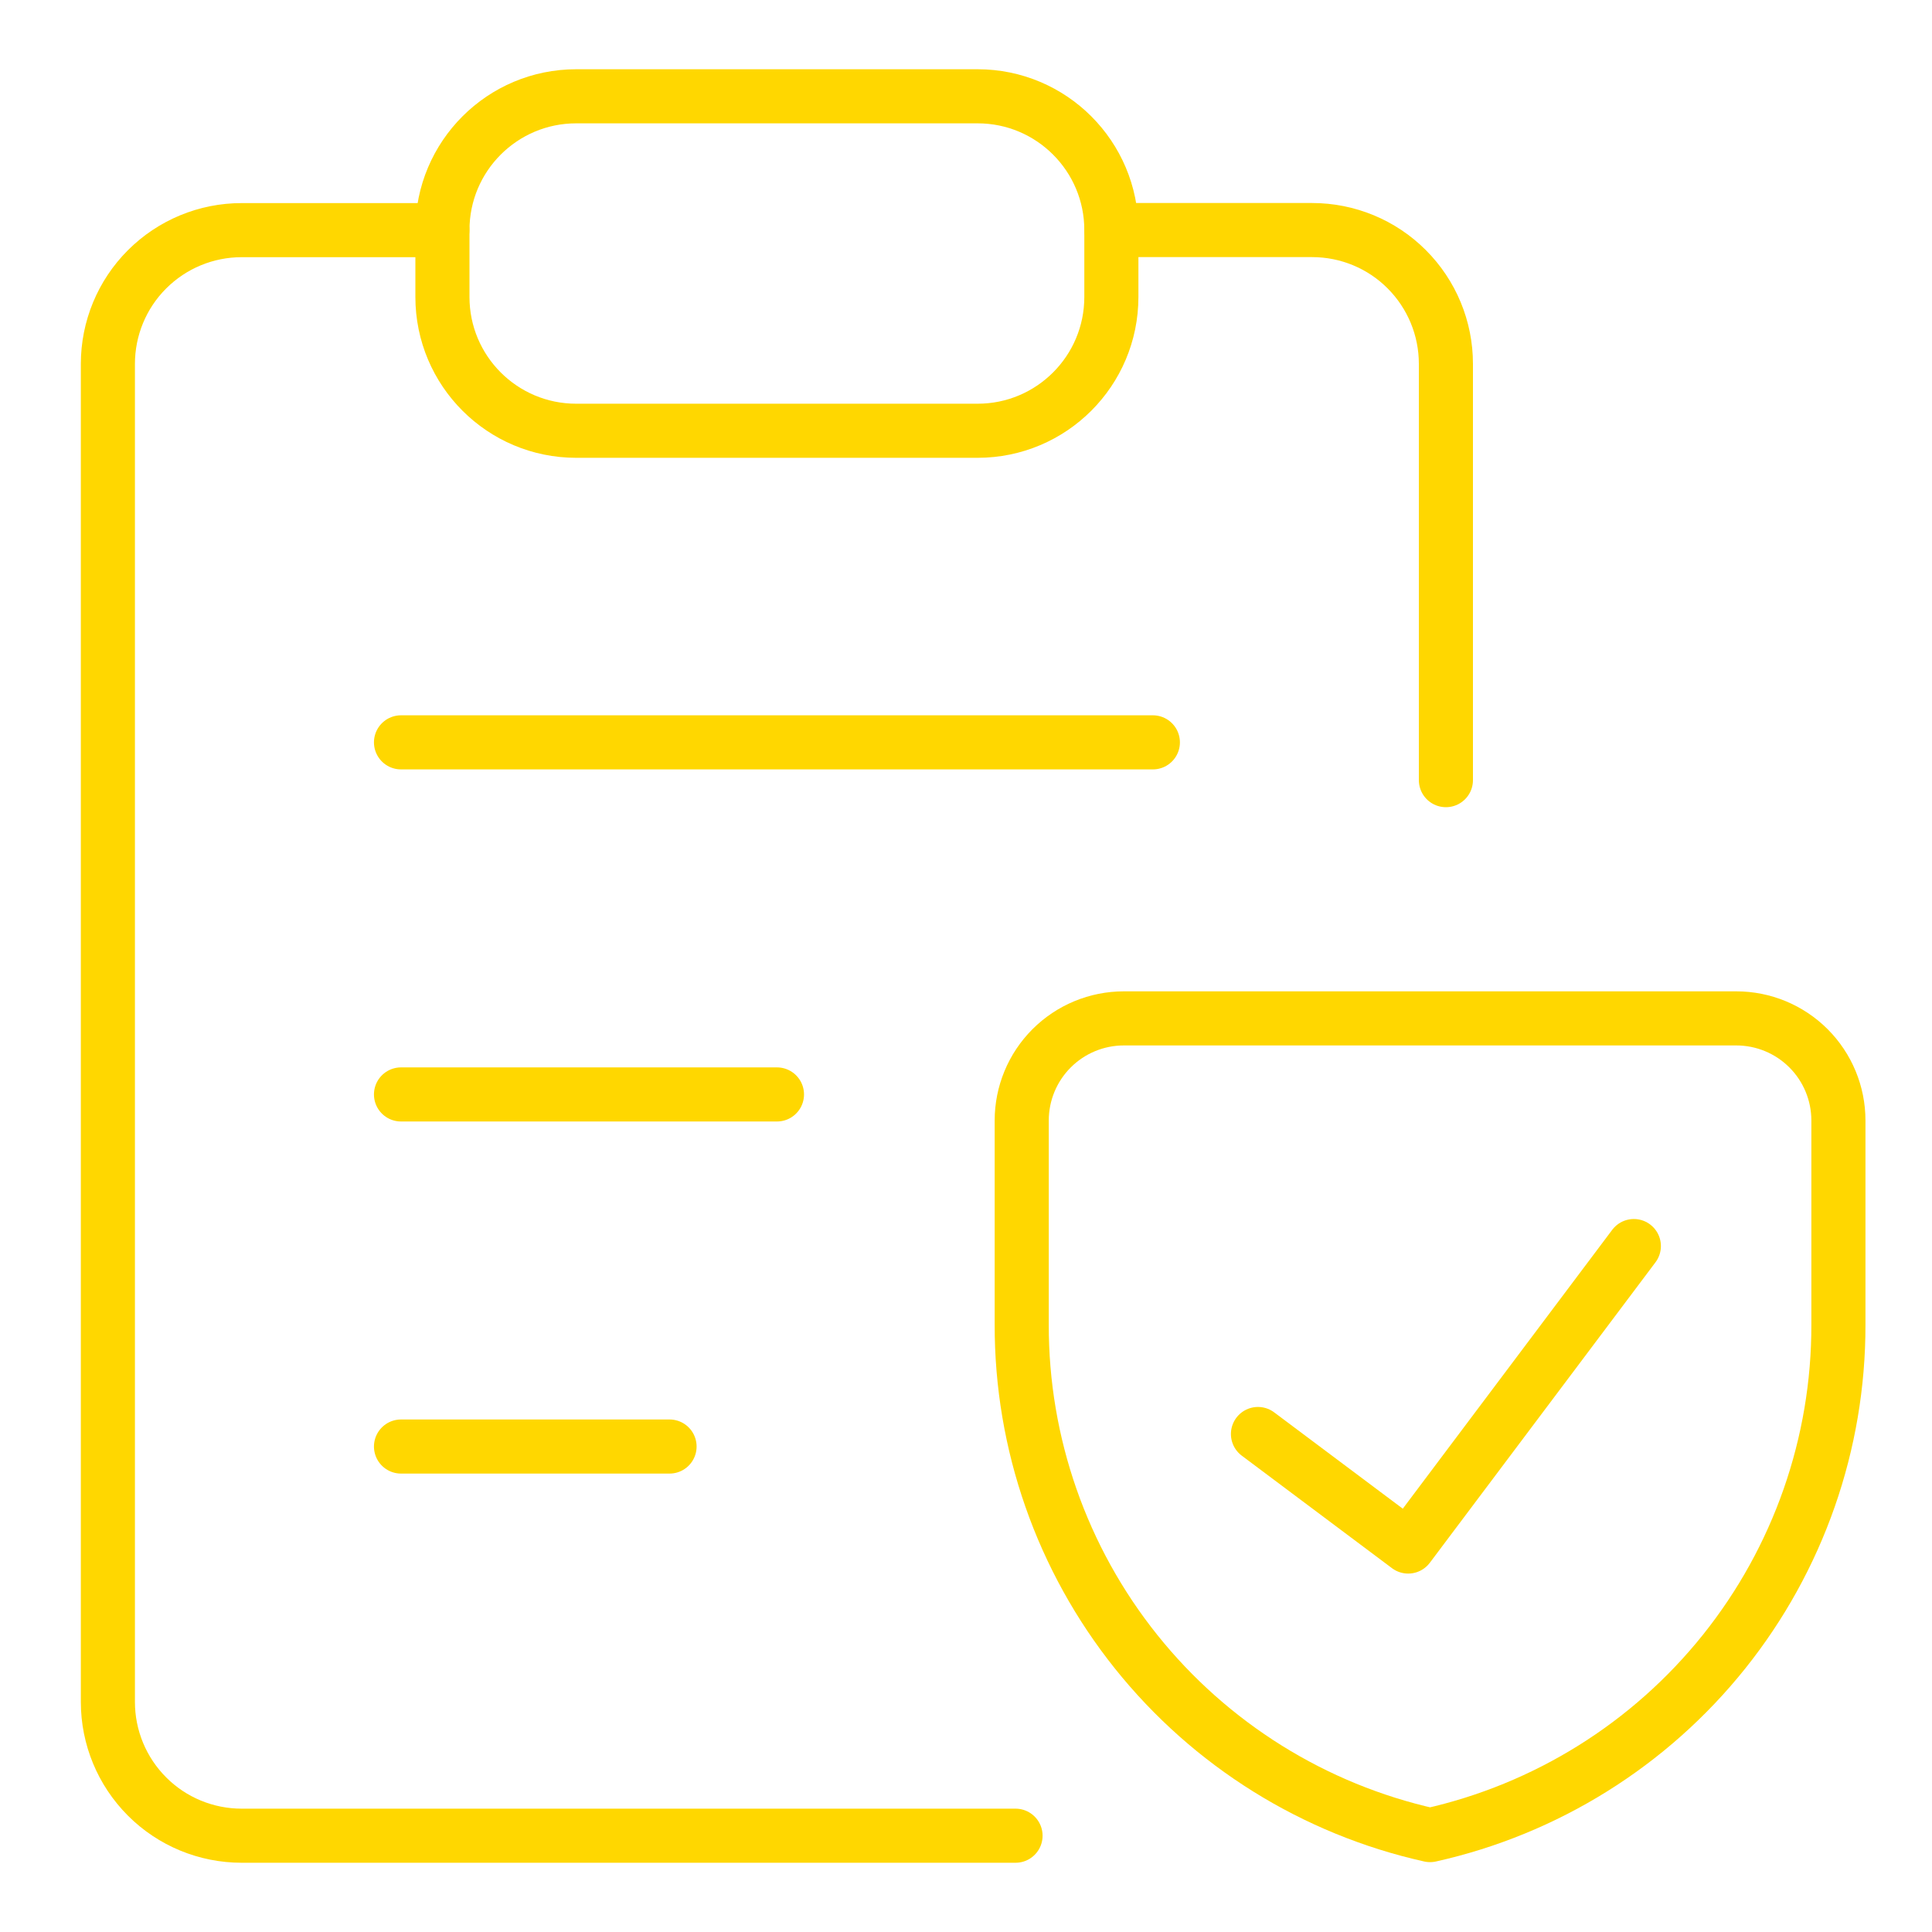 <svg xmlns="http://www.w3.org/2000/svg" fill="none" viewBox="-0.35 -0.35 25 25" id="Insurance-Document-Clipboard--Streamline-Ultimate" height="25" width="25">
  <desc>
    Insurance Document Clipboard Streamline Icon: https://streamlinehq.com
  </desc>
  <path stroke="#ffd700" stroke-linecap="round" stroke-linejoin="round" d="M4.839 9.256H14.568" stroke-width="0.7"></path>
  <path stroke="#ffd700" stroke-linecap="round" stroke-linejoin="round" d="M4.839 13.812h4.865" stroke-width="0.7"></path>
  <path stroke="#ffd700" stroke-linecap="round" stroke-linejoin="round" d="M4.839 18.368h3.475" stroke-width="0.7"></path>
  <path stroke="#ffd700" stroke-linecap="round" stroke-linejoin="round" d="M12.791 23.404H2.777c-0.459 0 -0.9 -0.182 -1.224 -0.507 -0.325 -0.325 -0.507 -0.765 -0.507 -1.224V4.359c0 -0.459 0.182 -0.9 0.507 -1.224 0.325 -0.325 0.765 -0.507 1.224 -0.507h2.597" stroke-width="0.7"></path>
  <path stroke="#ffd700" stroke-linecap="round" stroke-linejoin="round" d="M12.3 0.896H7.106c-0.956 0 -1.731 0.775 -1.731 1.731v0.866c0 0.956 0.775 1.731 1.731 1.731h5.194c0.956 0 1.731 -0.775 1.731 -1.731v-0.866c0 -0.956 -0.775 -1.731 -1.731 -1.731Z" stroke-width="0.7"></path>
  <path stroke="#ffd700" stroke-linecap="round" stroke-linejoin="round" d="M23.439 16.791c0.003 1.538 -0.519 3.031 -1.48 4.232 -0.961 1.201 -2.303 2.038 -3.804 2.373 -1.501 -0.335 -2.843 -1.172 -3.804 -2.373 -0.961 -1.201 -1.483 -2.694 -1.48 -4.232v-2.642c0 -0.35 0.139 -0.686 0.387 -0.934 0.248 -0.248 0.584 -0.387 0.934 -0.387h7.926c0.35 0 0.686 0.139 0.934 0.387 0.248 0.248 0.387 0.584 0.387 0.934v2.642Z" stroke-width="0.7"></path>
  <path stroke="#ffd700" stroke-linecap="round" stroke-linejoin="round" d="m20.792 15.774 -2.92 3.888 -1.944 -1.456" stroke-width="0.7"></path>
  <path stroke="#ffd700" stroke-linecap="round" stroke-linejoin="round" d="M14.032 2.627h2.597c0.459 0 0.9 0.182 1.224 0.507 0.325 0.325 0.507 0.765 0.507 1.224v5.387" stroke-width="0.7"></path>
</svg>